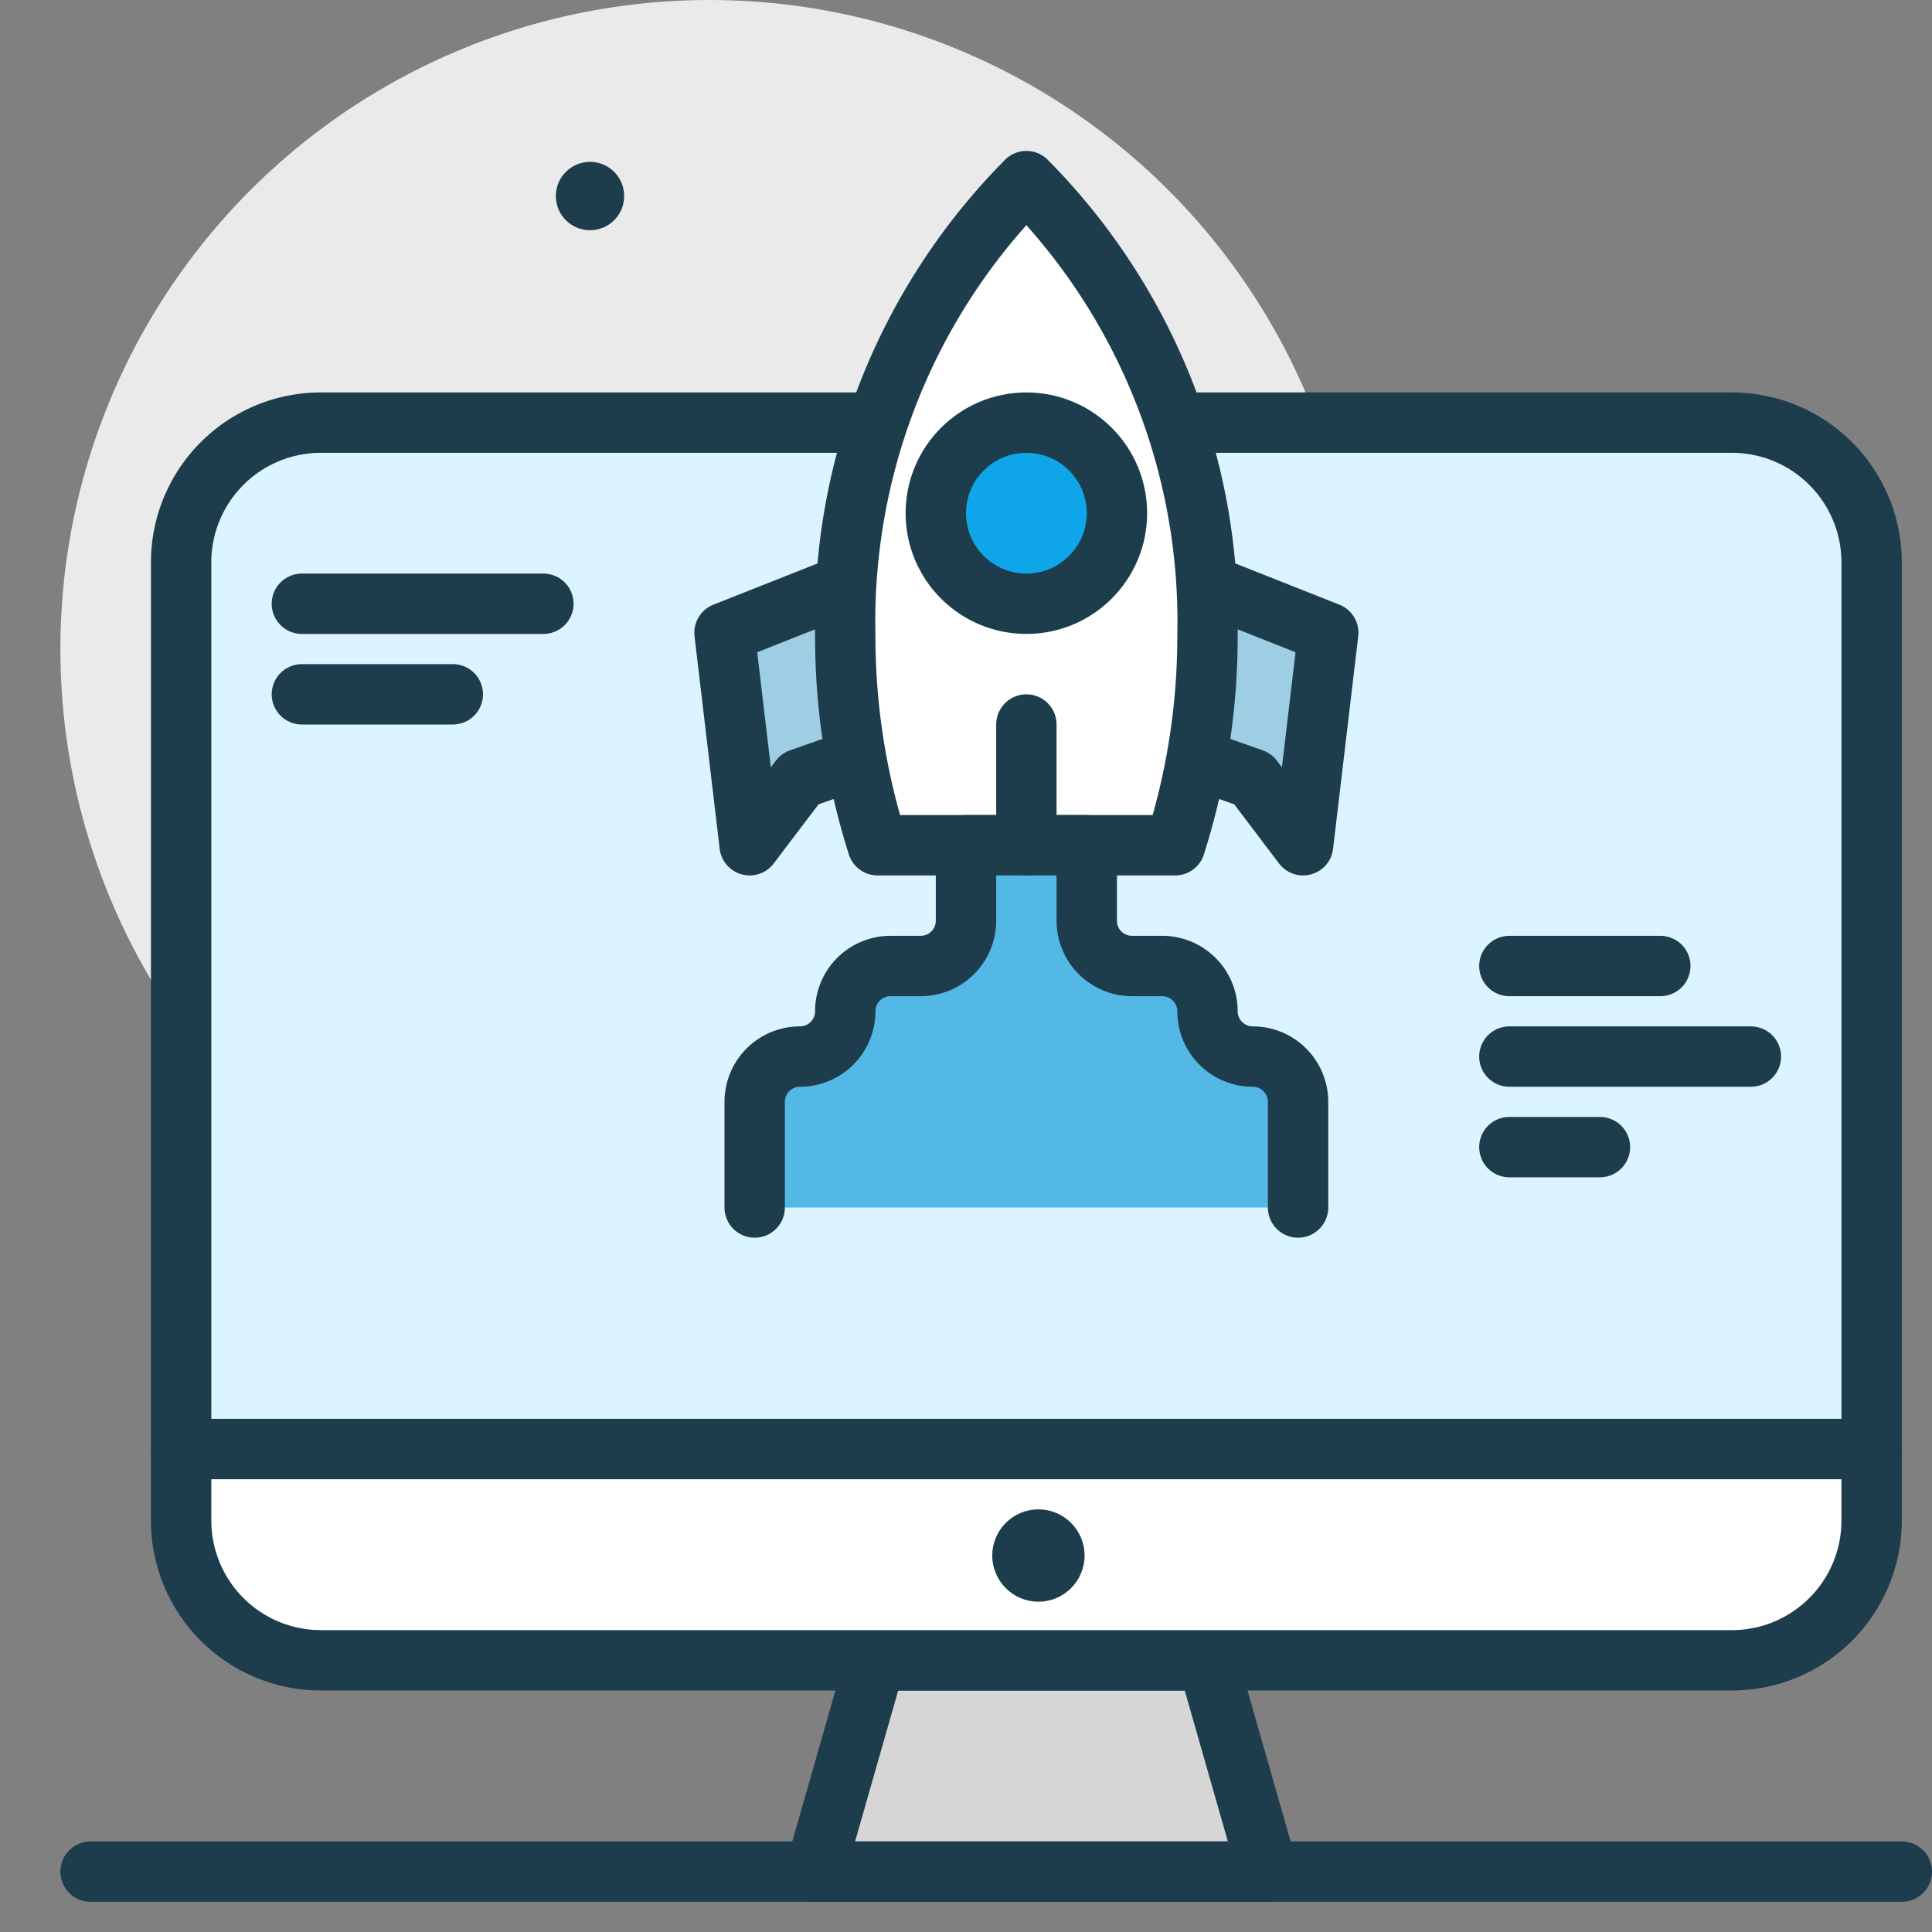 <svg xmlns="http://www.w3.org/2000/svg" viewBox="0 0 64 64" id="3605403"><rect x="0" y="0" width="64" height="64" fill="#808080" stroke="none"/><circle cx="23.5" cy="21.5" r="21.5" fill="#eaeaea" class="coloreaeaea svgShape"></circle><circle cx="19.545" cy="6.494" r="1.132" fill="#1d3d4c" class="color4c241d svgShape"></circle><polygon fill="#d6d6d6" stroke="#1d3d4c" stroke-linecap="round" stroke-linejoin="round" stroke-width="2" points="42 62 27 62 29 55 40 55 42 62" class="colord6d6d6 svgShape colorStroke4c241d svgStroke"></polygon><line x1="3" x2="63" y1="62" y2="62" fill="none" stroke="#1d3d4c" stroke-linecap="round" stroke-linejoin="round" stroke-width="2" class="colorStroke4c241d svgStroke"></line><path fill="#ffffff" stroke="#1d3d4c" stroke-linecap="round" stroke-linejoin="round" stroke-width="2" d="M6,48H62a0,0,0,0,1,0,0v2.37A4.63,4.63,0,0,1,57.37,55H10.632A4.632,4.632,0,0,1,6,50.368V48A0,0,0,0,1,6,48Z" class="colorffffff svgShape colorStroke4c241d svgStroke"></path><path fill="#dcf4ff" stroke="#1d3d4c" stroke-linecap="round" stroke-linejoin="round" stroke-width="2" d="M10.63,14H57.37A4.63,4.63,0,0,1,62,18.63V48a0,0,0,0,1,0,0H6a0,0,0,0,1,0,0V18.63A4.63,4.63,0,0,1,10.63,14Z" class="colorffe8dc svgShape colorStroke4c241d svgStroke"></path><circle cx="34.399" cy="51.529" r="1.529" fill="#1d3d4c" class="color4c241d svgShape"></circle><polygon fill="#9dcee4" stroke="#1d3d4c" stroke-linecap="round" stroke-linejoin="round" stroke-width="2" points="34 17 24 20.96 24.833 28 26.5 25.8 34 23.16 41.5 25.8 43.167 28 44 20.96 34 17" class="color9dc1e4 svgShape colorStroke4c241d svgStroke"></polygon><path fill="#ffffff" stroke="#1d3d4c" stroke-linecap="round" stroke-linejoin="round" stroke-width="2" d="M38.928,28A22.891,22.891,0,0,0,40,21.038,20.719,20.719,0,0,0,34,6a20.719,20.719,0,0,0-6,15.038A22.891,22.891,0,0,0,29.072,28Z" class="colorffffff svgShape colorStroke4c241d svgStroke"></path><circle cx="34" cy="17" r="3" fill="#0ea5e9" stroke="#1d3d4c" stroke-linecap="round" stroke-linejoin="round" stroke-width="2" class="color02eae6 svgShape colorStroke4c241d svgStroke"></circle><path fill="#53b8e6" stroke="#1d3d4c" stroke-linecap="round" stroke-linejoin="round" stroke-width="2" d="M43,40V36.5A1.5,1.5,0,0,0,41.5,35h0A1.5,1.5,0,0,1,40,33.5h0A1.5,1.5,0,0,0,38.5,32h-1A1.5,1.5,0,0,1,36,30.5V28H32v2.5A1.5,1.5,0,0,1,30.5,32h-1A1.5,1.5,0,0,0,28,33.5h0A1.5,1.5,0,0,1,26.5,35h0A1.5,1.5,0,0,0,25,36.5V40" class="colore66353 svgShape colorStroke4c241d svgStroke"></path><line x1="34" x2="34" y1="24" y2="28" fill="none" stroke="#1d3d4c" stroke-linecap="round" stroke-linejoin="round" stroke-width="2" class="colorStroke4c241d svgStroke"></line><line x1="50" x2="55" y1="32" y2="32" fill="none" stroke="#1d3d4c" stroke-linecap="round" stroke-linejoin="round" stroke-width="2" class="colorStroke4c241d svgStroke"></line><line x1="50" x2="58" y1="35" y2="35" fill="none" stroke="#1d3d4c" stroke-linecap="round" stroke-linejoin="round" stroke-width="2" class="colorStroke4c241d svgStroke"></line><line x1="10" x2="18" y1="20" y2="20" fill="none" stroke="#1d3d4c" stroke-linecap="round" stroke-linejoin="round" stroke-width="2" class="colorStroke4c241d svgStroke"></line><line x1="10" x2="15" y1="23" y2="23" fill="none" stroke="#1d3d4c" stroke-linecap="round" stroke-linejoin="round" stroke-width="2" class="colorStroke4c241d svgStroke"></line><line x1="50" x2="53" y1="38" y2="38" fill="none" stroke="#1d3d4c" stroke-linecap="round" stroke-linejoin="round" stroke-width="2" class="colorStroke4c241d svgStroke"></line></svg>